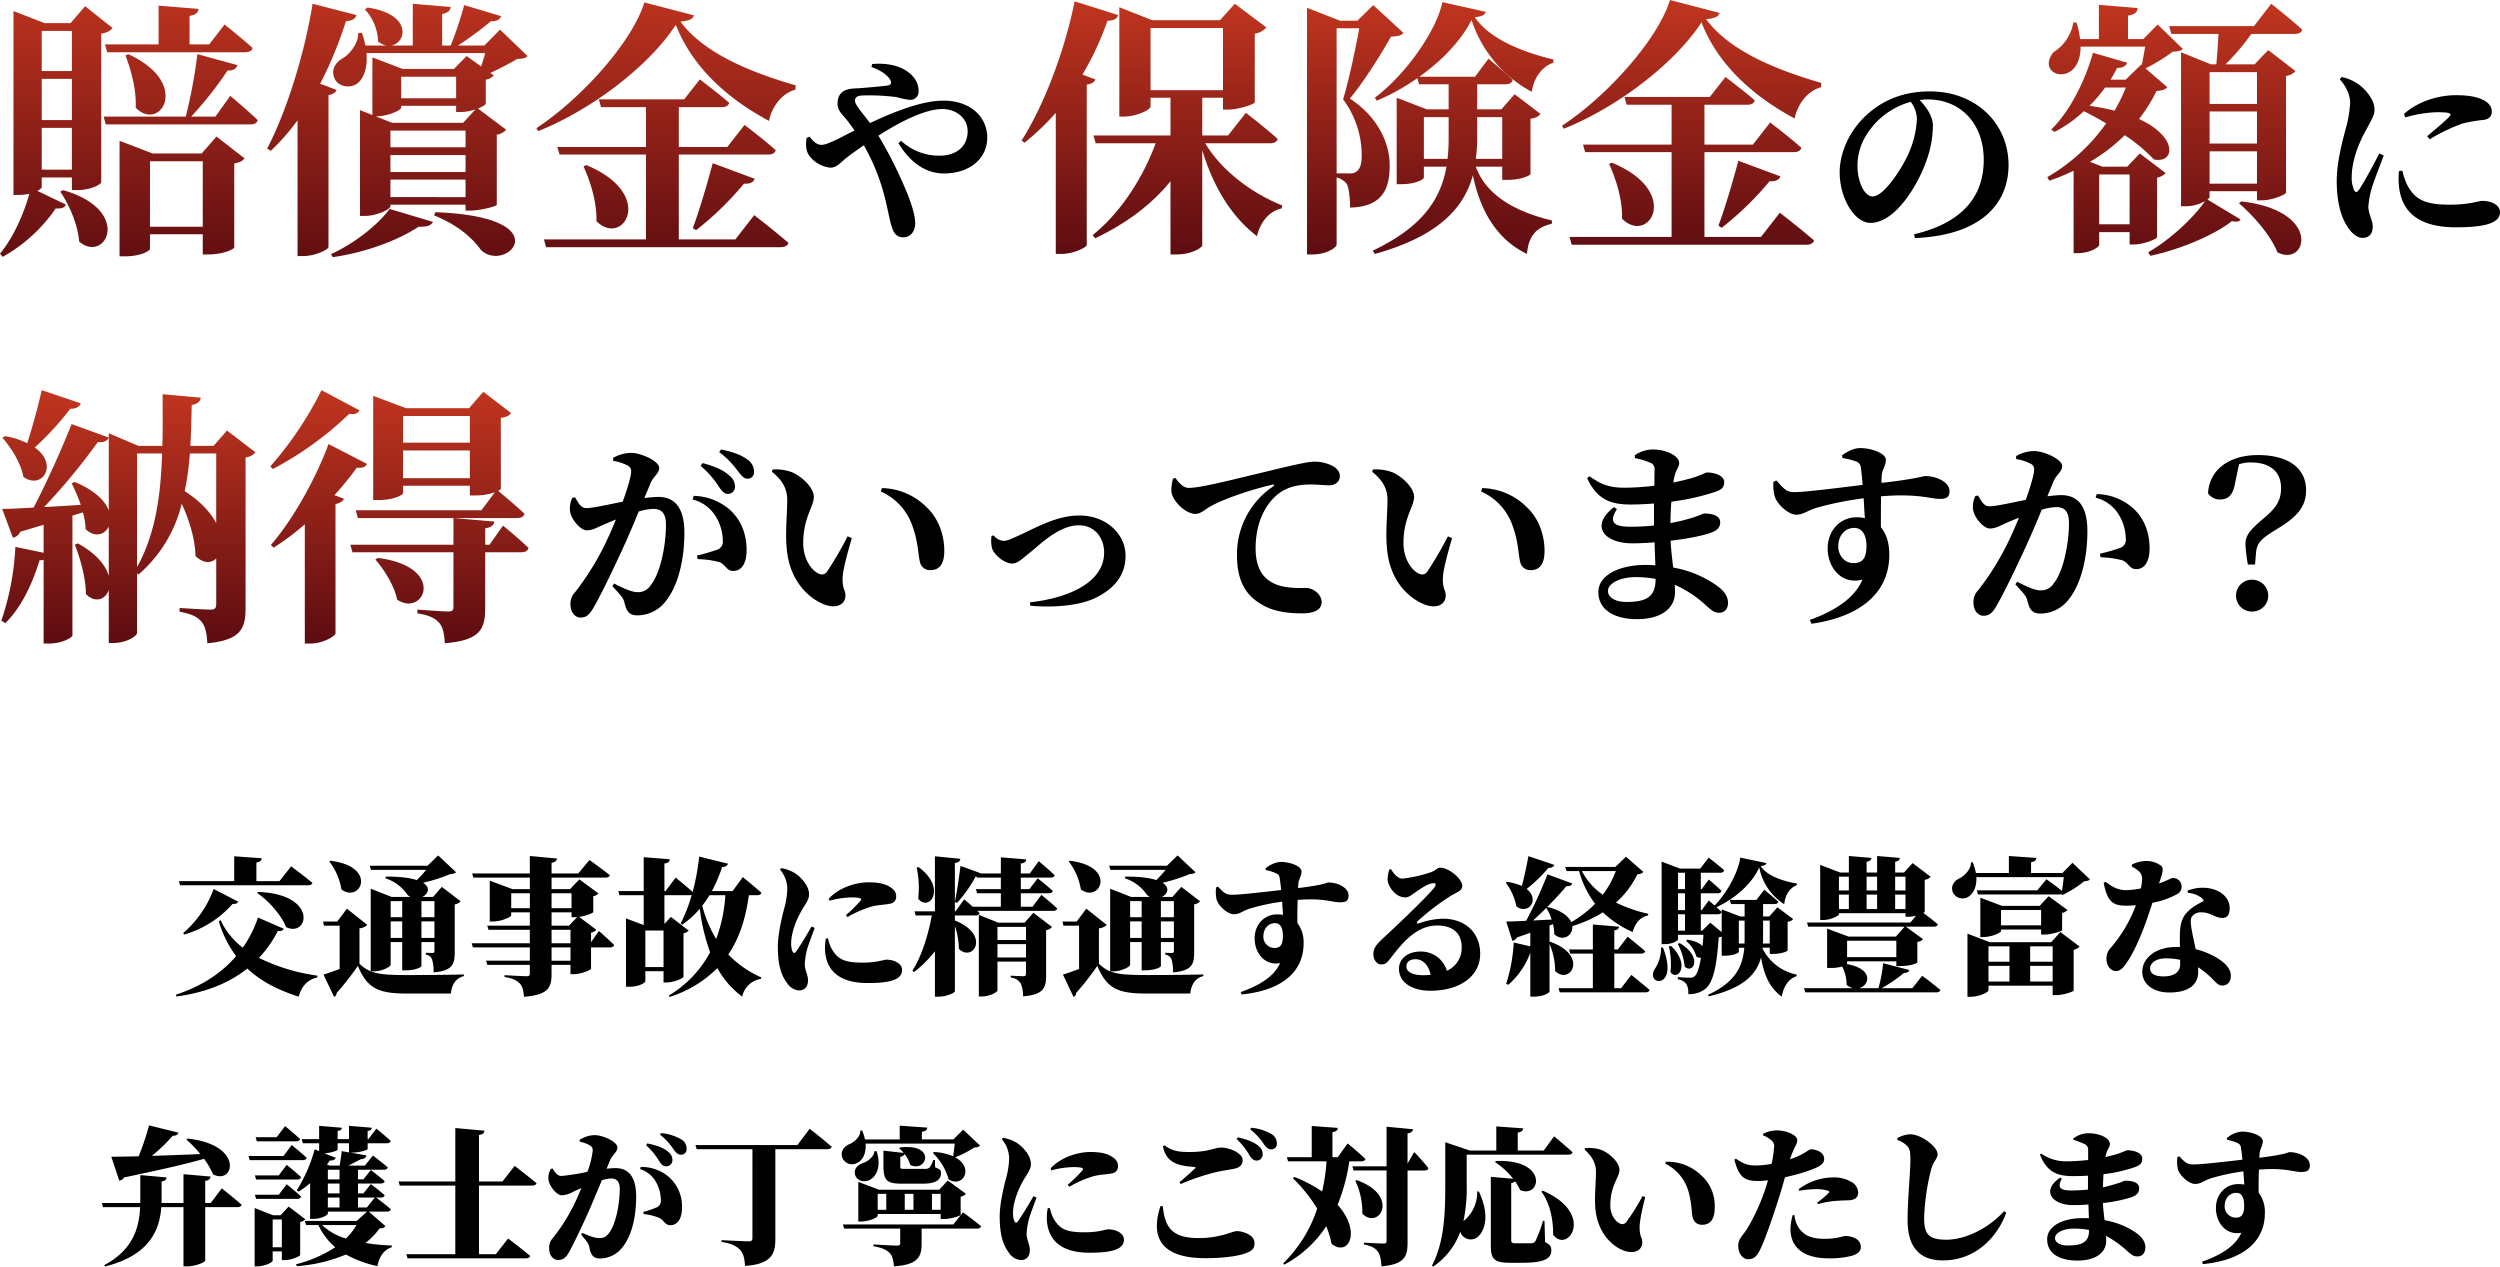 <svg xmlns="http://www.w3.org/2000/svg" xmlns:xlink="http://www.w3.org/1999/xlink" width="862.133" height="436.797" viewBox="0 0 862.133 436.797">
  <defs>
    <linearGradient id="linear-gradient" x1="0.5" x2="0.5" y2="1" gradientUnits="objectBoundingBox">
      <stop offset="0" stop-color="#c1351f"/>
      <stop offset="1" stop-color="#5d0c11"/>
    </linearGradient>
  </defs>
  <g id="グループ_1186" data-name="グループ 1186" transform="translate(-84 -484.376)">
    <g id="グループ_200" data-name="グループ 200" transform="translate(84 482.518)">
      <path id="パス_158" data-name="パス 158" d="M48.921-49.266a30.27,30.27,0,0,1,6.21,7.038c1.1,1.656,2,2.622,3.174,2.622a2.448,2.448,0,0,0,2.484-2.553,4.758,4.758,0,0,0-2-3.8c-2.139-2-5.382-3.243-9.177-4.278Zm-17.25,5.934c.966-2.277,2.967-3.312,2.967-5.244,0-2.415-6.417-5.175-9.591-5.175a12.644,12.644,0,0,0-6.279,1.725v1.035a16.419,16.419,0,0,1,5.106,1.656,2.1,2.1,0,0,1,1.1,2.07c0,1.38-1.1,5.382-2.9,10.35-5.313,1.035-10.212,2.208-12.558,2.208-1.794,0-2.622-1.518-3.864-3.726l-.966.207a8.214,8.214,0,0,0-.759,4.761c.483,2.829,3.657,6.417,5.727,6.417,1.863,0,3.174-.759,5.451-1.794,1.242-.552,2.9-1.242,4.623-1.932-1.1,2.691-2.277,5.451-3.588,8.142A92.572,92.572,0,0,1,5.658-5.727,5.662,5.662,0,0,0,4.071-1.242c0,2.622,1.725,4.278,3.381,4.278,1.863,0,2.967-.69,4.485-3.312,2.484-4.209,6.762-13.11,9.936-20.01C23.6-24.012,25.737-28.98,27.6-33.534a20.009,20.009,0,0,1,4.968-.9c3.243,0,4.416,1.863,4.416,5.589,0,6.9-1.932,16.7-5.244,20.7a5.029,5.029,0,0,1-4.623,2.415c-1.863,0-4.554-1.173-8-2.967l-.621.9c3.312,3.588,3.8,4.209,4.14,5.589.828,3.45,1.863,4.485,4.554,4.485a12.249,12.249,0,0,0,8.97-4c5.106-5.589,7.176-15.525,7.176-24.357,0-9.177-3.588-12.489-9.108-12.489a41.943,41.943,0,0,0-4.692.414Zm14.49,5.658a12.892,12.892,0,0,1,8,5.865A16.152,16.152,0,0,1,56.58-23.6a2.935,2.935,0,0,1-2.139,3.312,65.531,65.531,0,0,1-6.762,1.932l.207,1.242a31.882,31.882,0,0,1,7.521,1.035c2.277.9,2.415,3.105,4.83,3.036,3.036,0,4.554-2.967,4.554-7.107,0-5.382-1.725-10.212-5.589-13.8a19.39,19.39,0,0,0-12.627-4.968Zm9.177-16.353a30.323,30.323,0,0,1,6.279,6.348c1.38,1.725,2.139,2.829,3.45,2.829a2.177,2.177,0,0,0,2.277-2.415,5.016,5.016,0,0,0-2.415-4.278c-1.932-1.449-5.037-2.622-8.97-3.381ZM78.591-21.252C79.35-10.143,85.7-3.933,91.287-1.587c4.347,1.794,7.59.207,7.59-2.967,0-2.139-1.1-2-.966-6.21.069-2.415,1.587-8.28,3.174-13.593l-1.449-.621A124,124,0,0,1,92.46-12.7a2.16,2.16,0,0,1-2.76.621c-2.208-.966-5.382-4.623-5.382-10.626,0-8.694,3.657-12.489,3.657-15.87,0-3.174-4.14-7.107-7.659-8.556a16.752,16.752,0,0,0-6.486-.9l-.345.759c3.657,2.967,5.313,5.8,5.313,9.8C78.8-32.775,78.108-26.7,78.591-21.252Zm43.4-7.245c2.07,5.8,1.863,9.591,2.622,12.558a3.532,3.532,0,0,0,3.519,2.622c3.381,0,4.83-2.346,4.83-6.693,0-5.313-1.932-11.109-6.072-14.973a22.345,22.345,0,0,0-15.456-6.624l-.345,1.173A20.11,20.11,0,0,1,121.992-28.5Zm27.255,3.45a11.379,11.379,0,0,0,.207,4.278c.9,2.484,4.416,5.175,6.9,5.175,1.794,0,3.036-1.242,6-3.657,2.829-2.139,9.867-9.522,16.974-9.522,5.658,0,8.763,4.485,8.763,9.384,0,10.212-12.006,15.663-25.6,17.181l.138,1.173c7.59.69,17.457.138,23.391-3.174,5.244-2.829,9.453-6.969,9.453-14.145,0-7.107-6.348-13.8-15.939-13.8-8.832,0-16.7,5.313-23.391,8a7.221,7.221,0,0,1-2.76.759,5.065,5.065,0,0,1-3.45-1.932Zm62.583-19.8a14.645,14.645,0,0,0-.552,4.278c.207,3.381,4.968,7.866,8.211,7.866,1.932,0,3.381-1.518,4.83-2.346,4.14-2.484,13.662-5.865,21.8-7.728.69-.207.759.207.207.621a28.165,28.165,0,0,0-12.42,23.805c0,8.763,3.1,13.524,7.866,16.491,4.347,2.829,9.384,3.45,14.7,3.45,3.174,0,6.624-.759,6.624-3.933,0-2.622-2.967-4.83-5.313-4.83-2,0-7.59.345-11.523-1.725-2.415-1.311-5.934-3.933-5.934-11.937,0-11.73,5.8-17.388,8.28-19.113,3.657-2.622,7.866-2.9,11.04-2.9,1.932,0,4.209.276,6.072.276,2.208,0,3.657-1.38,3.657-3.105,0-1.863-1.38-3.1-3.243-3.933a13.888,13.888,0,0,0-5.865-1.1c-2.139,0-9.384,1.725-16.7,3.519-12.144,2.9-22.218,5.52-26.358,5.52-1.794,0-3.312-1.725-4.554-3.45Zm73.761,23.6c.759,11.109,7.107,17.319,12.7,19.665,4.347,1.794,7.59.207,7.59-2.967,0-2.139-1.1-2-.966-6.21.069-2.415,1.587-8.28,3.174-13.593l-1.449-.621A123.99,123.99,0,0,1,299.46-12.7a2.16,2.16,0,0,1-2.76.621c-2.208-.966-5.382-4.623-5.382-10.626,0-8.694,3.657-12.489,3.657-15.87,0-3.174-4.14-7.107-7.659-8.556a16.752,16.752,0,0,0-6.486-.9l-.345.759c3.657,2.967,5.313,5.8,5.313,9.8C285.8-32.775,285.108-26.7,285.591-21.252Zm43.4-7.245c2.07,5.8,1.863,9.591,2.622,12.558a3.532,3.532,0,0,0,3.519,2.622c3.381,0,4.83-2.346,4.83-6.693,0-5.313-1.932-11.109-6.072-14.973a22.345,22.345,0,0,0-15.456-6.624l-.345,1.173A20.11,20.11,0,0,1,328.992-28.5Zm49.266,18.285c0,6.279-3.381,7.866-10.143,7.866-3.657,0-6.279-1.518-6.279-3.8,0-2.484,3.933-4.761,9.591-4.761a35.921,35.921,0,0,1,6.831.621Zm-7.107-41.745a26.946,26.946,0,0,1,5.106,1.518,2.339,2.339,0,0,1,1.656,2.484c0,.966-.069,2.967-.069,5.52a85.226,85.226,0,0,1-10.419.69c-5.727,0-8.418-1.518-11.937-3.933l-.828.621c3.312,7.314,8.073,9.108,14.835,9.108,2.829,0,5.589-.138,8.211-.345v7.59a77.45,77.45,0,0,1-8.142.414c-5.658,0-7.59-1.518-4.623-6.072l-1.035-.69c-8.556,6.693-3.105,12.489,6.279,12.489,2.553,0,5.175-.138,7.728-.345.069,2.829.207,5.52.276,7.935-1.1-.069-2.208-.138-3.381-.138-9.246,0-16.284,3.588-16.284,9.384,0,6.072,5.451,9.315,13.386,9.315,8.142,0,13.041-3.657,13.041-9.246,0-.9,0-1.725-.069-2.622A39.327,39.327,0,0,1,396.06-.759c1.656,1.38,2.415,2.139,4.14,2.139s3.036-1.173,3.036-3.45c0-2.346-1.518-4.209-3.795-5.865a37.606,37.606,0,0,0-15.111-6.279c-.345-2.76-.69-5.727-.9-9.246,6.624-.759,12.144-2,14.283-2.9,1.587-.621,2.829-1.587,2.829-3.45,0-2.277-2.691-3.036-5.52-3.036-.483,0-1.518.69-4.485,1.587a68.334,68.334,0,0,1-7.176,1.725c.069-2.553.138-5.106.345-7.383a81.992,81.992,0,0,0,14.9-3.312c2.07-.69,3.312-1.38,3.312-3.381,0-2.622-3.933-3.381-5.865-3.381-.552,0-1.587.69-4.416,1.656-1.587.483-4.14,1.173-7.245,1.794a17.579,17.579,0,0,1,.552-2.76c.483-1.725,1.449-2.553,1.449-3.933,0-2.622-4.692-4.692-9.108-4.692a11.263,11.263,0,0,0-6.21,2Zm75.417,36.225c-3.174,0-5.313-2.691-5.313-5.8,0-3.657,2.277-6.348,5.52-6.348,2.9,0,4.209,2.76,4.209,6.141C450.984-17.733,449.811-15.732,446.568-15.732ZM442.7-51.957a23.028,23.028,0,0,1,4.692,1.173,2.368,2.368,0,0,1,1.656,2.139c.207,1.38.414,3.588.621,5.934-7.8.966-20.838,2.622-23.8,2.484-2.415,0-3.45-1.173-5.934-4l-1.035.414a15.162,15.162,0,0,0,.414,4.968c.759,2.76,4.761,6.417,7.452,6.417,2.415,0,3.864-1.449,7.107-2.415a109.869,109.869,0,0,1,16.146-3.243c.138,2.553.276,5.037.414,6.831a12.919,12.919,0,0,0-2.9-.276c-5.658,0-9.936,4.623-9.936,10.695,0,6.969,5.106,12.7,12.006,10.764-2.691,6.486-9.729,10.9-18.147,13.938l.552,1.311c15.18-2.139,26.841-9.522,26.841-23.805,0-3.657-.828-7.038-2.9-9.453,0-3.45,0-7.314.069-10.7,12.7-1.035,17.112.9,20.148.9,2.07,0,3.45-.345,3.45-2.691,0-3.174-4.623-5.175-8.28-5.175-1.1,0-2.484.9-15.18,2.346a28.267,28.267,0,0,1,.138-2.967c.207-1.656,1.38-3.1,1.38-4.968,0-2.277-4.968-4.071-8.9-4.071-2.277,0-4.554,1.311-6.21,2.484Zm72.8,8c.966-2.277,2.967-3.312,2.967-5.244,0-2.415-6.417-5.175-9.591-5.175a12.644,12.644,0,0,0-6.279,1.725v1.035a16.419,16.419,0,0,1,5.106,1.656,2.1,2.1,0,0,1,1.1,2.07c0,1.38-1.1,5.382-2.9,10.35C500.6-36.5,495.7-35.328,493.35-35.328c-1.794,0-2.622-1.518-3.864-3.726l-.966.207a8.215,8.215,0,0,0-.759,4.761c.483,2.829,3.657,6.417,5.727,6.417,1.863,0,3.174-.759,5.451-1.794,1.242-.552,2.9-1.242,4.623-1.932-1.1,2.691-2.277,5.451-3.588,8.142a92.572,92.572,0,0,1-10.488,16.9A5.662,5.662,0,0,0,487.9-1.863c0,2.622,1.725,4.278,3.381,4.278,1.863,0,2.967-.69,4.485-3.312,2.484-4.209,6.762-13.11,9.936-20.01,1.725-3.726,3.864-8.694,5.727-13.248a20.009,20.009,0,0,1,4.968-.9c3.243,0,4.416,1.863,4.416,5.589,0,6.9-1.932,16.7-5.244,20.7a5.028,5.028,0,0,1-4.623,2.415c-1.863,0-4.554-1.173-8-2.967l-.621.9c3.312,3.588,3.795,4.209,4.14,5.589.828,3.45,1.863,4.485,4.554,4.485a12.249,12.249,0,0,0,8.97-4c5.106-5.589,7.176-15.525,7.176-24.357,0-9.177-3.588-12.489-9.108-12.489a41.944,41.944,0,0,0-4.692.414Zm14.49,5.658a12.892,12.892,0,0,1,8,5.865,16.152,16.152,0,0,1,2.415,8.211,2.935,2.935,0,0,1-2.139,3.312,65.529,65.529,0,0,1-6.762,1.932l.207,1.242a31.881,31.881,0,0,1,7.521,1.035c2.277.9,2.415,3.105,4.83,3.036,3.036,0,4.554-2.967,4.554-7.107,0-5.382-1.725-10.212-5.589-13.8A19.39,19.39,0,0,0,530.4-39.537Zm53.958,28.29a5.449,5.449,0,0,0-5.52,5.52,5.434,5.434,0,0,0,5.52,5.451,5.494,5.494,0,0,0,5.589-5.451A5.508,5.508,0,0,0,583.947-10.005Zm-4.485-39.813a11.819,11.819,0,0,1,4.14-.621c6.21,0,10.35,2.9,10.35,8.832,0,4.554-1.932,7.038-6.141,10.557-4.416,3.8-6.141,5.589-6.141,8.832a57.365,57.365,0,0,0,.828,6.969h2.484l.345-4.209c.414-3.657,2.139-4.9,7.521-8.211,7.038-4.278,9.729-7.8,9.729-13.248,0-7.176-5.589-12.075-16.629-12.075-9.522,0-16.7,4.761-17.181,13.179a4.892,4.892,0,0,0,4.14,2.139c2.829,0,4.485-1.449,5.244-5.934Z" transform="translate(192.677 211.785)"/>
      <path id="パス_5" data-name="パス 5" d="M39.114-71.014l.743,2.693H87.4c1.393,0,2.414-.464,2.6-1.486-3.714-3.343-9.657-8.079-9.657-8.079l-5.293,6.871H68.271v-9.843c2.229-.371,2.971-1.207,3.064-2.414L57.592-84.386v13.371Zm7.057,3.807c1.95,5.014,3.807,11.978,3.529,18.014,8.357,8.636,19.407-8.45-2.6-18.478Zm-18.478-8.45v13.836h-10.4V-75.657Zm-10.4,30.735V-59.129h10.4v14.207Zm0,17.086V-42.229h10.4v14.393Zm0,2.693h10.4v4.364h1.764c5.107,0,8.357-2.136,8.357-2.693V-74.729c2.229-.371,3.25-1.114,3.9-1.95L32.243-84.2l-5.014,5.85H18.314L7.543-82.529v63.421H9.214a21.1,21.1,0,0,0,3.807-.371C11.257-13.072,7.636-4.529,2.9,1.135l.929,1.114A54.408,54.408,0,0,0,22.121-14.465c2.229.186,3.064-.371,3.529-1.3L15.807-20.5c.929-.464,1.486-1.021,1.486-1.3ZM23.7-20.222c3.064,4.55,6.036,11.236,6.5,17.178,9.007,7.8,18.85-10.678-5.571-17.736ZM54.621-8.151V-30.715h18.2V-8.151ZM72.449-33.408H55.55L44.128-37.772V2.064h1.857c5.386,0,8.636-1.857,8.636-2.6V-5.551h18.2V1.414h1.857c5.571,0,9.007-1.95,9.007-2.414V-29.972c2.043-.371,2.971-.929,3.529-1.764l-9.657-7.521Zm4.736-12.721H68.828A124.2,124.2,0,0,0,81.364-62.007c2.043.093,3.064-.743,3.436-1.857L70.964-67.672a178.721,178.721,0,0,1-3.993,21.543H38.65l.743,2.693H89.257c1.3,0,2.321-.464,2.507-1.486-3.436-3.343-9.471-8.357-9.471-8.357Zm36.121-11.328a138.609,138.609,0,0,0,8.914-21.636c2.136,0,3.25-.836,3.621-2.043l-15.136-3.9c-2.971,18.2-9.193,37.514-15.693,49.957l1.3.743a78.27,78.27,0,0,0,9.193-10.493v46.8h1.95c4.179,0,8.543-2.229,8.729-3.064V-53.557c1.671-.279,2.507-.929,2.786-1.764Zm4.364,59.8C129.463.671,140.513-3.693,147.292-8.151c3.157.093,4.364-.557,4.921-1.671l-14.95-4.457c-3.714,5.107-11.7,11.7-20.243,15.6Zm34.914-14.393c8.357,3.343,13.371,7.986,16.064,11.793,8.543,8.636,28.228-11.236-15.6-12.907Zm10.028-31.943H138.1l-5.664-2.229h.279c3.993,0,8.543-2.136,8.543-2.971v-.65H160.2v2.136h1.764a15.854,15.854,0,0,0,4.921-.929ZM137.542-18.365V-24.4h25.907v6.036Zm0-17.178V-41.3h25.907v5.757Zm0,2.693h25.907V-27H137.542ZM160.2-59.872v7.429H141.256v-7.429Zm15.136-16.25-5.386,5.479h-9.1A120.246,120.246,0,0,0,172.177-79c2.043.093,3.157-.65,3.529-1.764l-12.721-3.807a136.031,136.031,0,0,1-4.643,13.928H155.37V-81.507c2.136-.464,2.786-1.207,2.971-2.414l-13.093-1.114v14.393H137.82c5.293-.929,7.336-10.771-8.171-13.093l-.929.65a16.766,16.766,0,0,1,4.55,11.05,6.869,6.869,0,0,0,2.879,1.393h-7.243a28.068,28.068,0,0,0-1.207-4.364h-1.3c.279,3.25-2.6,6.964-4.921,8.543-2.693,1.393-4.457,3.9-3.343,6.871,1.207,3.343,5.664,3.807,7.986,2.043,2.229-1.764,3.621-5.479,3.157-10.493h40.95c-.371,1.486-.929,3.064-1.393,4.643l-5.014-3.621-4.364,4.457H141.72l-10.4-3.993v19.871l-4.271-1.671v36.493h1.486c4.364,0,9.007-2.321,9.007-3.343v-.557h25.907v2.043h1.764c3.343,0,8.914-1.486,9.007-1.95V-39.907a5.518,5.518,0,0,0,3.25-1.671l-9.75-7.336c1.579-.65,2.693-1.3,2.693-1.671V-58.85a4.871,4.871,0,0,0,2.786-1.486l-1.207-.836c3.25-1.486,6.871-3.436,9.286-4.829,1.95-.093,2.879-.279,3.529-1.021ZM256.491-3.786h-19.5v-29.25H267.82c1.393,0,2.321-.464,2.6-1.486-3.993-3.621-10.771-8.729-10.771-8.729l-5.943,7.614H236.991V-49.379h14.857c1.3,0,2.229-.464,2.507-1.486-3.9-3.436-10.121-8.079-10.121-8.079l-5.386,6.871H209.413l.743,2.693h15.507v13.743h-30.55l.743,2.6h29.807v29.25H190.47l.743,2.693h80.878c1.393,0,2.414-.464,2.693-1.486-4.457-3.9-11.793-9.564-11.793-9.564ZM204.12-28.95c2.414,5.293,4.643,12.35,4.457,18.85,9.1,9.286,20.893-9.193-3.529-19.314ZM242.934-6.943a107.03,107.03,0,0,0,16.528-16.064c2.043.186,3.343-.557,3.714-1.671l-14.486-5.386c-2.136,7.986-4.829,16.993-6.871,22.378ZM225.106-85.5c-4.086,13.464-21.543,33.057-37.235,43.364l.65,1.021c18.293-7.336,38.164-22.378,47.45-36.678,5.757,14.95,18.386,25.814,32.128,33.15.836-4.457,4.179-9.471,9.1-10.771l.093-1.486c-14.114-4.086-31.385-10.586-39.743-22.007,3.064-.279,4.271-.836,4.643-2.136Z" transform="translate(-2.9 88.193)" fill="url(#linear-gradient)"/>
      <path id="パス_6" data-name="パス 6" d="M22.386-59.779A100.761,100.761,0,0,0,31.021-78.35c2.136,0,3.343-.743,3.714-1.95L19.693-85.036C16.071-67.022,8.736-48.543,1.4-37.029l1.021.743A86.531,86.531,0,0,0,13.193-46.593V2.064h1.95c4.179,0,8.636-2.229,8.729-3.064V-56.343c1.857-.279,2.6-.836,2.971-1.764ZM45.878-75.843H70.857v21.45H45.878ZM87.107-36.1c1.393,0,2.321-.464,2.6-1.486-4.086-3.714-10.957-9.007-10.957-9.007l-6.129,7.8H63.707v-13h7.15v4.086h1.857c3.436,0,9.007-1.857,9.1-2.507V-73.893a6.441,6.441,0,0,0,3.993-2.136L74.942-84.2l-5.107,5.664h-23.4L35.107-82.993v37.7h1.486c4.55,0,9.286-2.414,9.286-3.436v-3.064H52.75v13H26.193l.743,2.693H47.643C43.371-24.493,35.85-12.422,25.914-4.436l.836,1.114c10.586-5.014,19.5-11.607,26-19.686V2.249h2.043c5.386,0,8.914-2.414,8.914-3.157V-33.686c3.9,12.814,10.121,22.936,18.85,29.621,1.393-5.386,4.457-8.636,8.543-9.564l.186-1.021c-9.843-3.9-20.707-11.607-26.557-21.45Zm22.936,10.4V-75.75h7.8c-1.3,7.429-3.714,18.386-5.571,24.514a32.115,32.115,0,0,1,6.407,19.686c0,2.971-.743,4.643-2.043,5.386a3.343,3.343,0,0,1-2.043.464Zm12.628-58.035-5.479,5.386h-5.943L99.828-82.807V2.249h1.857c5.107,0,8.357-2.507,8.357-3.343V-24.308a6.63,6.63,0,0,1,3.436,2.136c.836,1.393,1.207,5.107,1.207,8.264,10.4-.279,13.743-5.571,13.65-14.671,0-7.614-4.086-16.621-13.743-22.936,4.921-5.85,10.957-15.6,14.207-21.357,2.229-.093,3.529-.279,4.271-1.3Zm44.478,38.628v14.393h-9.1a51.133,51.133,0,0,0,.464-7.521v-6.871ZM140.128-30.715V-45.107h8.543v6.964a65.243,65.243,0,0,1-.371,7.429Zm44.664-34.264c-9.564-2.321-21.636-6.593-27.114-14.578,2.6-.279,3.529-.836,3.807-1.857l-14.95-3.343c-2.229,10.214-12.721,24.978-23.307,32.964l.65,1.021a74.549,74.549,0,0,0,14.021-7.8l.557,2.136H148.67V-47.8h-7.521l-10.4-3.993v29.807h1.671c4.736,0,7.707-1.579,7.707-2.321v-3.714h7.8c-1.95,11.05-8.171,20.8-25.443,28.971l.743,1.114c22.471-6.221,30.828-16.25,33.8-27.114,2.136,10.4,7.15,21.636,18.664,27.114.557-6.407,3.25-9.1,8.543-10.4l.093-1.114c-15.507-3.714-23.4-10.493-26.278-18.571h9.1v4.55h1.671c5.014,0,8.079-1.579,8.079-2.043V-44.55c1.95-.279,2.786-.836,3.436-1.671L171.42-53l-4.55,5.2h-8.357v-8.636h9.843c1.3,0,2.136-.464,2.414-1.486-3.157-3.064-8.357-7.336-8.357-7.336l-4.643,6.221H138.549c7.707-5.479,14.393-12.35,18.014-19.593a43.2,43.2,0,0,0,20.8,24.793c.557-4.271,3.064-8.543,7.429-10.029ZM256.384-3.786h-19.5v-29.25h30.828c1.393,0,2.321-.464,2.6-1.486-3.993-3.621-10.771-8.729-10.771-8.729L253.6-35.636H236.884V-49.379h14.857c1.3,0,2.229-.464,2.507-1.486-3.9-3.436-10.121-8.079-10.121-8.079l-5.386,6.871H209.306l.743,2.693h15.507v13.743h-30.55l.743,2.6h29.807v29.25H190.363l.743,2.693h80.878c1.393,0,2.414-.464,2.693-1.486-4.457-3.9-11.793-9.564-11.793-9.564ZM204.013-28.95c2.414,5.293,4.643,12.35,4.457,18.85,9.1,9.286,20.893-9.193-3.529-19.314ZM242.827-6.943a107.032,107.032,0,0,0,16.529-16.064c2.043.186,3.343-.557,3.714-1.671l-14.486-5.386c-2.136,7.986-4.829,16.993-6.871,22.378ZM225-85.5c-4.086,13.464-21.543,33.057-37.235,43.364l.65,1.021c18.293-7.336,38.164-22.378,47.45-36.678,5.757,14.95,18.386,25.814,32.128,33.15.836-4.457,4.179-9.471,9.1-10.771l.093-1.486C263.07-60.986,245.8-67.486,237.441-78.907c3.064-.279,4.271-.836,4.643-2.136Z" transform="translate(350.897 87.357)" fill="url(#linear-gradient)"/>
      <path id="パス_7" data-name="パス 7" d="M20.521-8.551V-25.729H31.014V-8.551Zm9.193-47.171a57.571,57.571,0,0,1-3.9,7.986,79.506,79.506,0,0,0-8.636-1.671,49.632,49.632,0,0,0,5.386-6.314ZM40.485-24.615a5.8,5.8,0,0,0,2.971-1.579l-8.914-6.779-4.364,4.55H21.636l-4.271-1.671a60.159,60.159,0,0,0,11.978-9.193,57.339,57.339,0,0,1,10.028,8.357c7.15,1.579,8.636-7.614-5.107-13.928A55.735,55.735,0,0,0,40.3-54.514c2.136-.186,2.971-.464,3.714-1.3l-7.521-6.5a61.564,61.564,0,0,0,9.379-5.757c1.857-.093,2.786-.279,3.529-.929l-8.729-8.45L35.75-72.436H30.457v-8.079c2.414-.371,3.25-1.3,3.343-2.6L20.428-84.229v11.793h-6.5A31.2,31.2,0,0,0,12.721-78.1l-1.114-.093A14.976,14.976,0,0,1,4.736-67.886c-6.593,8.45,9.379,12.443,9.379-1.95H36.4c-.371,2.136-.836,4.643-1.207,6.407l-.186-.186-5.386,5.2h-5.2c.836-1.3,1.579-2.693,2.321-4.086,2.043.093,3.157-.836,3.436-1.764L18.386-67.7C15.6-57.764,10.214-47.272,3.993-41.236l1.114.836a44.5,44.5,0,0,0,10.121-7.15c2.507,1.207,5.107,2.693,7.707,4.179A64.156,64.156,0,0,1,2.6-24.8l.743,1.207A68.279,68.279,0,0,0,11.7-27.029V1.385h1.486c4.55,0,7.336-2.229,7.336-2.786V-5.858H31.014v4.271h1.579c3.064,0,7.8-1.857,7.893-2.507Zm34.45-36.4v10.957H58.592V-61.014ZM58.592-36.407v-11.05H74.935v11.05Zm0,13.836V-33.715H74.935v11.143Zm0,2.6H74.935v3.157h1.671c3.529,0,8.264-1.95,8.357-2.693V-59.714a5.049,5.049,0,0,0,3.25-1.671l-9.379-7.243L74.1-63.707H64.071A77.762,77.762,0,0,0,72.985-74.2h14.95c1.393,0,2.414-.464,2.6-1.486C86.542-79.307,79.857-84.6,79.857-84.6l-5.943,7.707H44.664l.743,2.693h16.25c-.186,3.529-.464,7.614-.743,10.493H59.057L48.75-67.886v53.114h1.579a13.886,13.886,0,0,0,6.686-1.764C52.928-10.593,44.85-3.165,37.421,1.107l.743,1.207C48.285.178,60.264-4.836,66.3-9.665c1.486.371,2.507.279,2.971-.557L57.85-17.093c.464-.371.743-.65.743-.929Zm10.121,4.179c4.921,4.179,10.957,11.05,13.278,16.9C92.114,6.4,97.685-13.193,69.55-16.443Z" transform="translate(703.388 87.757)" fill="url(#linear-gradient)"/>
      <path id="パス_8" data-name="パス 8" d="M16.528-85.1c-1.393,6.221-3.343,13.186-5.014,18.293A26.259,26.259,0,0,0,3.9-69.222l-.929.557c3.064,3.436,6.407,8.821,7.243,13.464,6.314,4.643,12.35-4.179,3.9-10.121A100.3,100.3,0,0,0,26.371-78.693c1.95.093,3.25-.743,3.621-1.857ZM76.7-63.279v24.05c-1.857-3.621-5.293-7.429-10.864-11.05a97.413,97.413,0,0,0,1.764-13Zm-27.3,0h8.636C57.571-49.165,55.9-35.793,49.4-24.093Zm31.014-7.893-4.643,5.293H67.785c.279-4.736.371-9.471.464-14.114,2.136-.371,2.879-1.207,3.157-2.507L58.221-83.707c0,6.036.093,11.978-.093,17.828H49.864L39.65-70.243v26.65c-1.207-3.25-4.736-6.964-11.793-9.843l-1.021.464a55.831,55.831,0,0,1,3.157,7.429c-4.457.279-8.729.557-12.628.743A213.911,213.911,0,0,0,35.843-67.179c2.136.186,3.343-.464,3.807-1.579L26.836-73.4c-3.25,8.171-8.357,19.686-13.093,28.785-4.55.279-8.357.464-10.864.464l3.714,9.936A3.4,3.4,0,0,0,9.1-36.257l8.079-2.414v9.657l-9.75-2.043A91.806,91.806,0,0,1,2.6-5.615l1.393.836c5.293-5.2,9.1-13,11.793-21.636a5.62,5.62,0,0,0,1.393-.186V2.278h1.764c5.014,0,8.171-2.229,8.171-2.786V-41.829l3.621-1.114a25.627,25.627,0,0,1,.929,5.757c3.157,3.064,6.686,1.95,7.986-.929v17.086c-1.021-3.529-4.086-7.614-10.678-11.236L27.95-31.8c1.857,4.736,3.807,11.514,3.807,16.993,3.157,3.25,6.779,1.95,7.893-1.393V2.092h1.579c4.364,0,8.171-2.321,8.171-3.529V-21.958l.464.464a47.04,47.04,0,0,0,14.95-24.421c2.6,5.664,4.643,12.257,4.736,18.014,2.693,2.6,5.386,2.6,7.15.836v15.786c0,1.3-.464,1.857-1.95,1.857-1.857,0-10.678-.557-10.678-.557v1.3c4.271.743,6.314,1.857,7.614,3.529,1.3,1.486,1.764,3.993,1.95,7.336,11.7-1.114,13.186-5.2,13.186-12.257V-61.886a5.45,5.45,0,0,0,3.436-1.764ZM113.006-85.1A121.705,121.705,0,0,1,95.364-58.822l.836.929a115.56,115.56,0,0,0,26.371-19.036c2.229.279,3.064-.279,3.529-1.207Zm2.414,18.571c-3.529,9.843-11.328,24.978-19.871,34.821l.929.929a83.568,83.568,0,0,0,10.771-8.079V2.278h1.95c4.364,0,8.543-2.6,8.636-3.436V-45.822c1.671-.371,2.6-1.021,2.879-1.857l-3.25-1.207a105.082,105.082,0,0,0,7.707-9.471c2.321.186,3.064-.371,3.529-1.3Zm16.157,39.835c3.064,3.529,6.5,8.914,7.521,13.836,9.286,6.221,17.271-11.328-6.686-14.393Zm9.564-28.043V-64.3H164.17v9.564Zm23.028-21.45v9.193H141.142v-9.193Zm10.678.65c2.043-.279,2.971-.836,3.529-1.671l-9.564-7.336-4.921,5.664H142.163L130.835-83.15v35.935h1.857c5.293,0,8.45-1.764,8.45-2.414v-2.507H164.17v3.343h1.857a19.6,19.6,0,0,0,6.779-1.114l-4.643,6.221H124.8l.743,2.693h54.971c1.3,0,2.229-.464,2.507-1.486-3.064-2.879-7.614-6.686-9.1-7.893.557-.279.929-.557.929-.743Zm-3.9,43.735h-1.486v-5.664c2.043-.279,2.971-1.021,3.157-2.321l-14.114-1.207V-31.8H122.942l.743,2.6h34.821v18.943c0,1.021-.371,1.486-1.764,1.486-1.764,0-10.678-.65-10.678-.65v1.3c4.457.65,6.221,1.857,7.521,3.25,1.393,1.579,1.764,3.9,1.95,7.057,12.257-1.021,13.928-4.921,13.928-12.257V-29.2h12.443c1.3,0,2.229-.464,2.507-1.486-3.25-3.157-8.821-7.707-8.821-7.707Z" transform="translate(-2.136 221.506)" fill="url(#linear-gradient)"/>
      <path id="パス_159" data-name="パス 159" d="M25.185-54.027c3.588,1.173,6,3.243,6.624,4.692.414.966.069,1.449-.9,1.656-1.587.276-5.8.621-9.867.966-2.553.138-7.245-.138-7.521,4.9-.207,2.622,1.449,3.933,3.105,5.934.828,1.035,1.725,2.277,2.76,3.726-1.656.828-3.243,1.656-4.83,2.484-2.484,1.173-4.968,2.484-6.624,2.484-1.587,0-2.9-1.311-4.071-2.829l-1.035.483c-.414,3.1-.069,4.623.966,6.141A10.5,10.5,0,0,0,11.04-19.32c2.277,0,3.381-1.725,5.865-3.657,1.725-1.311,3.657-2.691,5.658-4.071A70.815,70.815,0,0,1,29.739-9.315C30.843-5.106,31.4-1.449,32.154.9c.759,2.622,1.932,3.8,4,3.8,2.484,0,4.14-2,4.14-4.9,0-2.691-1.38-6.9-2.76-10.281A146.939,146.939,0,0,0,27.6-30.36c7.659-4.9,16.146-9.177,22.08-9.177,4.692,0,8.694,3.105,8.694,7.659,0,5.382-4.071,8.418-9.66,8.418a19.1,19.1,0,0,1-13.248-5.106l-.966.759c4,6.693,9.453,10.488,15.663,10.488,8.97,0,14.973-5.175,14.973-12.351,0-7.107-5.727-12.765-15.111-12.765-6.969,0-16.077,3.381-25.323,7.728-2.346-3.174-5.175-6.279-5.175-7.659,0-1.518,1.173-1.794,2.9-1.863a75.2,75.2,0,0,1,11.316.552,29.074,29.074,0,0,0,4.623.966,2.863,2.863,0,0,0,3.1-3.1,7.616,7.616,0,0,0-2.277-5.313c-2.139-2.277-6.555-4.554-13.731-3.933Z" transform="translate(275.32 79)"/>
      <path id="パス_160" data-name="パス 160" d="M31.947-39.813a33.22,33.22,0,0,1-3.105,12.42C26.634-22.632,20.562-13.11,16.7-13.11c-2.9,0-5.244-5.106-5.244-10.557,0-5.658,2.208-10.35,6.21-14.766a26.689,26.689,0,0,1,12.144-7.314A10.158,10.158,0,0,1,31.947-39.813Zm-.69,41.055C54.441.276,63.549-10.9,63.549-23.943c0-14.352-11.247-25.392-27.117-25.392-8.418,0-15.387,2.553-20.976,7.383C8.487-36.087,5.313-27.876,5.313-21.459,5.313-12.489,10.419-4,15.939-4,24.357-4,32.085-16.56,35.19-25.323A36.4,36.4,0,0,0,37.467-37.6c0-3.243-2.484-6.624-4.554-8.763a18.582,18.582,0,0,1,2.76-.207c11.178,0,19.32,8.142,19.32,20.838,0,11.937-6.555,21.528-24.012,25.668Z" transform="translate(629.103 82.714)"/>
      <path id="パス_161" data-name="パス 161" d="M22.425-26.082c-1.794,3.45-5.313,10.074-7.038,12.558-.69,1.035-1.311.966-1.725-.069A9.937,9.937,0,0,1,12.9-17.94c0-5.865,2.622-12.213,5.244-16.767,1.656-3.174,2.622-4.554,2.622-6.486,0-3.795-3.726-7.59-5.865-8.97A15.646,15.646,0,0,0,9.453-52.44l-.69.759c1.794,2,3.588,4.968,3.588,8.142a41.34,41.34,0,0,1-1.587,9.177c-1.1,4.14-3.036,11.385-3.036,17.733,0,7.728,1.656,13.11,4.209,16.56,1.38,1.863,3.036,3.105,4.692,3.105,2.277,0,3.519-1.449,3.519-3.933,0-2.07-1.518-4.416-1.518-6.9a34.007,34.007,0,0,1,.9-5.313c.621-2.553,3.036-8.556,4.416-12.282Zm6.762,6.072a27.376,27.376,0,0,0,.069,5.8c1.035,8,6.417,13.593,19.458,13.593,8.349,0,15.318-.9,15.318-5.175,0-2.622-3.105-3.933-6.072-3.933-1.449,0-4.278,1.311-11.247,1.311-8.625,0-11.868-1.794-14.559-6.555a21.872,21.872,0,0,1-1.794-5.175ZM31.4-38.5A40.994,40.994,0,0,1,42.573-40.3c5.037,0,4.692.69,4,1.518-1.173,1.311-4.623,4.209-7.659,6.762l.9,1.035A62.229,62.229,0,0,1,51.2-36.432a53.021,53.021,0,0,1,7.383-1.242c1.725-.345,2.622-1.173,2.622-2.9,0-1.242-.552-2.622-2.691-3.8-2.346-1.242-5.175-1.794-9.8-1.794-5.175,0-12.558,1.725-17.8,6.486Z" transform="translate(798.101 80.857)"/>
    </g>
    <path id="パス_162" data-name="パス 162" d="M-354.093-33.558h44.115c.765,0,1.377-.255,1.53-.816-2.754-2.3-7.344-5.712-7.344-5.712l-4.029,5.1h-7.956v-6.426c1.428-.255,1.785-.765,1.836-1.479l-9.486-.663v8.568H-354.5Zm26.571,2.652c3.978,2.7,8.211,7.446,10,11.781,7.65,3.723,11.271-11.373-9.639-12.138Zm-25.143,14.331a35.31,35.31,0,0,0,16.677-10.557c1.173.1,1.683-.255,1.938-.765l-8.466-4.386a36.326,36.326,0,0,1-10.506,15.2Zm25.449-5.865a40.743,40.743,0,0,1-5.253,10.4,25.232,25.232,0,0,1-7.65-9.486l-.612.408a37.68,37.68,0,0,0,5.967,11.985c-4.794,5.61-11.577,10.3-20.808,13.311l.255.612C-344.76,3.366-336.8-.153-330.888-4.845c4.794,4.539,10.812,7.5,17.7,9.69.969-3.57,3.111-5.916,6.375-6.579l.1-.663a65.889,65.889,0,0,1-20.2-6.12,39.278,39.278,0,0,0,6.528-9.282c1.275.153,1.785-.255,2.04-.765Zm24.582-19.329a21.437,21.437,0,0,1,4.182,9.639c6.528,4.9,12.75-7.854-3.825-9.894ZM-277.491-28.1v5.559h-3.978V-28.1Zm11.118,0v5.559h-4.488V-28.1Zm-4.488,12.7v-5.712h4.488V-15.4Zm-10.608,0v-5.712h3.978V-15.4Zm-5.865,11.526c2.907,0,5.865-1.581,5.865-2.3v-7.8h3.978v9.741h1.224c3.417,0,5.406-1.122,5.406-1.428v-8.313h4.488v3.009c0,.459-.1.765-.714.765-.714,0-2.244-.1-2.244-.1v.663A2.553,2.553,0,0,1-267.138-7.8a14.168,14.168,0,0,1,.459,4.284c6.477-.561,7.293-2.754,7.293-6.885V-26.979a3.142,3.142,0,0,0,2.04-1.071L-263.823-33l-3.06,3.468h-3.672c1.989-.969,2.958-3.213.255-4.9a55.378,55.378,0,0,0,9.282-2.958c1.122-.1,1.632-.2,2.091-.663L-265.1-43.86l-3.672,3.57h-19.941l.459,1.428h19.023c-.918,1.122-2.091,2.4-3.213,3.519-2.3-.765-5.712-1.224-10.659-1.224l-.2.612a14.3,14.3,0,0,1,7.6,5.661,4.85,4.85,0,0,0,1.02.765h-6.426l-7.242-2.856V-3.876a11.96,11.96,0,0,1-3.876-2.652V-18.717a4.449,4.449,0,0,0,2.7-1.173l-7.038-5.61-3.315,4.437h-4.9l.306,1.428h5.406V-4.692c-2.091.765-4.08,1.479-5.559,1.938L-301,4.9a1.248,1.248,0,0,0,.867-1.275,94.056,94.056,0,0,0,7.344-9.384c3.315,7.905,7.191,9.537,17.034,9.537h15.045c.306-3.213,1.836-5.355,4.488-6.018v-.561c-6.375.153-13.974.2-19.584.2-6.171,0-9.792-.2-12.5-1.275Zm67.881-3.672h-6.528v-4.59h6.528Zm-6.528-10.659h6.528v4.641h-6.528Zm0-6.018h6.885v1.683h1.887l-2.754,2.907h-6.018ZM-239.9-25.653V-30.8h6.426v5.151ZM-219.1-30.8v5.151h-6.885V-30.8Zm6.732,16.881v-3.315a3.207,3.207,0,0,0,1.836-.969l-5.916-4.437c2.244-.357,4.794-1.326,4.845-1.683v-5.457a3.214,3.214,0,0,0,1.785-.969l-6.579-4.845-3.213,3.366h-6.375V-36.21h18.615c.765,0,1.326-.255,1.479-.816-2.7-2.193-7.038-5.253-7.038-5.253l-3.825,4.641h-9.231V-41.31c1.275-.2,1.785-.714,1.836-1.479l-9.333-.867v6.018h-19.89l.408,1.428h19.482v3.978h-5.967l-7.854-2.907v14.076h1.02c2.958,0,6.375-1.53,6.375-2.142v-1.02h6.426v4.59h-14.688l.459,1.428h14.229v4.641h-20.043l.408,1.428h19.635v4.59h-15.1l.459,1.428h14.637v3.06c0,.612-.306.867-1.122.867-1.275,0-7.6-.357-7.6-.357v.612c3.111.51,4.233,1.275,5.2,2.193,1.02,1.02,1.326,2.5,1.53,4.641,8.262-.663,9.486-3.06,9.486-7.8V-6.12h6.528v3.213h1.224c2.4,0,5.814-1.428,5.865-1.887v-7.344h6.579c.714,0,1.275-.255,1.377-.816-1.887-1.938-5.253-4.845-5.253-4.845Zm46.308-16.218a52.071,52.071,0,0,1-3.162,15.1,41.51,41.51,0,0,1-4.794-11.475c.867-1.122,1.683-2.346,2.5-3.621ZM-193.647-5.355v-12.6h6.273v12.6Zm38.556-24.786c.765,0,1.326-.255,1.479-.816-2.4-2.193-6.426-5.406-6.426-5.406l-3.519,4.794h-7.14a51.59,51.59,0,0,0,3.519-8.262c1.173-.051,1.836-.51,2.04-1.173l-9.945-2.448a79.125,79.125,0,0,1-2.244,12.189c-2.346-2.091-5.865-4.947-5.865-4.947l-3.468,4.641h-.408v-9.486c1.428-.2,1.785-.714,1.836-1.479l-8.976-.714v11.679h-8.772l.408,1.428h8.364v10.3l-6.12-2.3V1.428h1.224c3.417,0,5.457-1.428,5.457-1.887V-3.927h6.273V-.051h1.173c2.4,0,5.661-1.479,5.712-1.938V-16.983a3.033,3.033,0,0,0,1.785-.969l-6.12-4.692-2.244,2.4v-9.894h8.619a1.942,1.942,0,0,0,.816-.153,54.928,54.928,0,0,1-3.825,9.894l.561.408a32.026,32.026,0,0,0,6.018-5.457,70.233,70.233,0,0,0,3.57,14.994,38.665,38.665,0,0,1-14.28,14.943l.306.459A40.654,40.654,0,0,0-168.81-5a30.535,30.535,0,0,0,8.568,9.843,7.83,7.83,0,0,1,6.426-6.12l.153-.51A36.02,36.02,0,0,1-165.036-9.69c4.029-5.916,6.069-12.954,7.089-20.451Zm18.768,10.812c-1.428,2.55-3.927,6.63-5.253,8.517-.561.816-1.02.765-1.377-.051a7.419,7.419,0,0,1-.408-2.652c0-3.876,1.938-8.67,4.182-12.291,1.224-1.989,1.989-3.06,1.989-4.641,0-3.111-3.06-6.171-4.9-7.293a12.749,12.749,0,0,0-4.743-1.734l-.357.51a10.584,10.584,0,0,1,2.5,6.324,27.181,27.181,0,0,1-1.122,7.293c-.816,3.06-2.142,8.925-2.142,12.852,0,6.222,1.071,9.894,3.213,12.7a5.451,5.451,0,0,0,4.029,2.5c2.04,0,3.162-1.275,3.162-3.57,0-1.734-1.122-3.519-1.122-5.508a25.793,25.793,0,0,1,.561-4.08c.357-1.887,1.887-5.61,2.856-8.415Zm4.947,4.131a17.04,17.04,0,0,0-.306,4.131c.408,6.273,4.182,11.22,14.688,11.22,6.477,0,11.883-.714,11.883-4.488,0-2.3-2.805-3.57-5.406-3.57-.969,0-3.162,1.02-8.16,1.02-6.375,0-8.619-1.122-10.761-4.845a15.081,15.081,0,0,1-1.224-3.519Zm1.275-13.056a31.182,31.182,0,0,1,7.5-1.122c3.978,0,3.57.612,3.06,1.275a50.348,50.348,0,0,1-4.947,4.845l.561.663a36.365,36.365,0,0,1,8.466-3.672c2.244-.561,4.386-.561,6.069-.918a2.418,2.418,0,0,0,2.244-2.6c0-1.02-.408-2.193-2.244-3.264-1.785-1.071-3.927-1.53-7.293-1.53-3.927,0-9.894,1.53-13.719,5.661Zm30.039-11.424a34.05,34.05,0,0,1,.51,10.761c3.927,4.743,9.945-3.825.1-10.914ZM-72.216-8.67v-4.59h9.843v4.59Zm9.843-10.557v4.539h-9.843v-4.539Zm-.51-1.428H-71.91l-6.732-2.7V4.794h.969c2.754,0,5.457-1.479,5.457-2.142V-7.242h9.843V-3.06c0,.561-.2.867-.867.867-1.02,0-4.386-.2-4.386-.2v.663A4.471,4.471,0,0,1-64.209.255a10.636,10.636,0,0,1,.816,4.488c7.038-.561,7.956-2.907,7.956-7.14V-18.105a3.289,3.289,0,0,0,2.04-1.071l-6.426-4.9Zm2.754-5.508h-4.029V-30.8h9.639c.714,0,1.224-.255,1.377-.816-1.938-1.785-5.2-4.335-5.2-4.335L-61.2-32.232h-2.958V-36.21h10.3c.714,0,1.224-.255,1.377-.816-2.04-1.938-5.508-4.845-5.508-4.845l-3.06,4.233h-3.111v-3.417c1.428-.2,1.785-.714,1.887-1.428l-8.772-.714v5.559h-6.783l-7.14-2.6c-.51,4.233-1.275,9.282-1.938,12.444l.765.306a46.987,46.987,0,0,0,6.426-9.129h.255l.1.408h8.313v3.978h-8.619l.408,1.428h8.211v4.641h-9.69c-1.53-1.377-2.958-2.55-2.958-2.55l-2.958,4.131H-86.9V-41.259c1.428-.153,1.785-.714,1.887-1.428l-8.772-.867v18.972h-7.038l.408,1.428h5.559c-1.224,6.63-3.417,13.923-6.681,19.023l.51.51a38.684,38.684,0,0,0,7.242-7.191V4.845h1.377c2.652,0,5.508-1.326,5.508-1.887V-19.533a26.008,26.008,0,0,1,1.377,7.9c4.845,4.794,11.118-4.794-1.377-9.792v-1.734h7.14c.714,0,1.275-.255,1.377-.816l-.765-.765h26.163c.714,0,1.224-.255,1.377-.816-2.04-1.938-5.457-4.692-5.457-4.692Zm12.495-15.606a21.437,21.437,0,0,1,4.182,9.639c6.528,4.9,12.75-7.854-3.825-9.894ZM-22.491-28.1v5.559h-3.978V-28.1Zm11.118,0v5.559h-4.488V-28.1Zm-4.488,12.7v-5.712h4.488V-15.4Zm-10.608,0v-5.712h3.978V-15.4ZM-32.334-3.876c2.907,0,5.865-1.581,5.865-2.3v-7.8h3.978v9.741h1.224c3.417,0,5.406-1.122,5.406-1.428v-8.313h4.488v3.009c0,.459-.1.765-.714.765-.714,0-2.244-.1-2.244-.1v.663A2.553,2.553,0,0,1-12.138-7.8a14.167,14.167,0,0,1,.459,4.284C-5.2-4.08-4.386-6.273-4.386-10.4V-26.979a3.142,3.142,0,0,0,2.04-1.071L-8.823-33l-3.06,3.468h-3.672c1.989-.969,2.958-3.213.255-4.9a55.379,55.379,0,0,0,9.282-2.958c1.122-.1,1.632-.2,2.091-.663L-10.1-43.86l-3.672,3.57H-33.711l.459,1.428h19.023c-.918,1.122-2.091,2.4-3.213,3.519-2.3-.765-5.712-1.224-10.659-1.224l-.2.612a14.3,14.3,0,0,1,7.6,5.661,4.85,4.85,0,0,0,1.02.765h-6.426l-7.242-2.856V-3.876A11.96,11.96,0,0,1-37.23-6.528V-18.717a4.449,4.449,0,0,0,2.7-1.173l-7.038-5.61-3.315,4.437h-4.9l.306,1.428h5.406V-4.692c-2.091.765-4.08,1.479-5.559,1.938L-46,4.9a1.248,1.248,0,0,0,.867-1.275,94.056,94.056,0,0,0,7.344-9.384c3.315,7.905,7.191,9.537,17.034,9.537H-5.712C-5.406.561-3.876-1.581-1.224-2.244v-.561c-6.375.153-13.974.2-19.584.2-6.171,0-9.792-.2-12.5-1.275Zm55.641-8.058a3.881,3.881,0,0,1-3.825-3.978c0-2.7,1.734-4.59,4.029-4.59,2.142,0,2.7,2.193,2.7,4.335C26.214-13.515,25.653-11.934,23.307-11.934ZM20.3-38.811a16.413,16.413,0,0,1,3.57,1.122,1.865,1.865,0,0,1,1.224,1.581c.153.918.357,2.448.51,4.182-5.712.663-14.79,1.734-17.136,1.632-1.785-.051-2.5-.51-4.641-2.805l-.663.306a13.152,13.152,0,0,0,.153,3.978c.561,2.346,3.825,5.253,6.018,5.253,1.989,0,3.06-1.224,5.559-1.989A71.576,71.576,0,0,1,25.959-27.9c.1,1.683.2,3.315.306,4.539a14.107,14.107,0,0,0-2.142-.153c-4.182,0-7.65,3.366-7.65,8.262,0,5.1,3.57,9.537,8.772,8.517-2.04,4.692-7.293,7.8-13.566,10l.306.816C23.868,2.958,33.354-2.346,33.354-13.566a10.954,10.954,0,0,0-2.142-6.987c-.051-2.6,0-5.457.1-7.956,8.976-.714,11.832.816,14.433.816,1.836,0,3.111-.2,3.111-2.346,0-2.754-3.774-4.488-6.987-4.488-.663,0-.561.714-10.4,1.938a14.633,14.633,0,0,1,.1-1.785c.153-1.224,1.071-2.448,1.071-3.927,0-1.887-3.927-3.315-7.242-3.315a8.951,8.951,0,0,0-5.151,2.244ZM74.562-2.55C71.2-2.55,68.8-3.57,68.8-5.559c0-1.53,1.173-2.5,3.162-2.5,2.7,0,4.59,2.3,5.2,5.406C76.347-2.6,75.48-2.55,74.562-2.55ZM62.934-39.015a10.882,10.882,0,0,0-.612,3.519c0,1.989,2.55,6.12,6.069,6.12,1.224,0,2.142-.816,3.111-1.479,1.836-1.275,4.284-3.06,6.324-3.417.918-.153,1.581.306.51,1.632-2.958,3.672-14.433,14.484-17.85,17.6-1.989,1.836-2.958,3.213-3.06,4.845-.153,2.244,1.173,3.876,2.55,3.927,1.479.051,2.091-.459,3.57-2.4,4.335-5.661,9.078-11.016,15.861-11.016,5.661,0,8.466,2.907,8.466,7.446a8.583,8.583,0,0,1-5.1,8.16,9.283,9.283,0,0,0-9.18-6.63c-4.029,0-7.344,2.244-7.344,5.967,0,4.794,4.692,7.548,10.761,7.548,10.965,0,17.238-5.559,17.238-12.648,0-7.956-5.763-12.189-12.8-12.189A26.007,26.007,0,0,0,73.032-20.4c-.561.153-.918-.2-.255-.867A83.609,83.609,0,0,1,84.3-30.039c1.632-.969,3.774-1.581,3.774-3.264,0-2.55-4.692-6.324-7.548-6.324-1.275,0-1.173.867-3.621,1.683a45.34,45.34,0,0,1-9.537,2.091c-1.326,0-2.856-1.479-3.825-3.213Zm47.94-4.59c-.612,3.468-1.479,7.395-2.244,10.3a18.486,18.486,0,0,0-5.151-1.428l-.408.255a20.111,20.111,0,0,1,3.672,8.211c4.182,3.06,8.211-2.448,3.519-6.018a50.088,50.088,0,0,0,7.5-7.242c1.122,0,1.836-.408,2.04-1.071Zm6.171,17.85a17.241,17.241,0,0,1,1.836,4.029q-3.366.153-6.426.306C114.036-22.8,115.566-24.276,117.045-25.755Zm23.97-12.7a31.2,31.2,0,0,1-4.488,8.16,22.605,22.605,0,0,1-7.191-8.16Zm-22.848,24.48v-5.712l1.173-.459a13.8,13.8,0,0,1,.459,3.468c3.111,2.754,6.528.357,6.222-2.805a43.593,43.593,0,0,0,10.557-4.743,35.885,35.885,0,0,0,10.251,6.783c.867-3.111,2.652-5.151,5.3-5.712l.1-.561a50.847,50.847,0,0,1-11.169-3.876,31.059,31.059,0,0,0,7.395-9.741c1.173-.153,1.683-.306,2.04-.867l-5.967-5.2-3.672,3.519H123.573l.459,1.428h4.335a32.768,32.768,0,0,0,5.508,11.271,37.791,37.791,0,0,1-8.211,6.324c-.918-1.938-3.315-4.029-8.16-5.2l-.357.2c2.652-2.652,5.1-5.3,6.834-7.395,1.173.1,1.836-.306,2.04-.918l-8.568-3.162a149.124,149.124,0,0,1-7.344,16.014c-2.958.153-5.406.255-6.885.255l2.142,6.681a2.171,2.171,0,0,0,1.53-1.173c1.683-.561,3.213-1.122,4.641-1.632v4.692l-5.712-1.326a56.638,56.638,0,0,1-2.6,14.229l.714.357a26.877,26.877,0,0,0,7.6-11.067V4.845h1.224c3.366,0,5.406-1.377,5.406-1.785V-13.26a23.247,23.247,0,0,1,1.938,9.282c5.151,5,11.73-5.3-1.683-10.1ZM142.851,1.938h-2.346V-10h9.231c.714,0,1.275-.255,1.428-.816-2.295-2.04-6.069-5-6.069-5l-3.366,4.386h-1.224V-18c1.224-.2,1.53-.663,1.632-1.275l-9.027-.765v8.619H124.9L125.307-10h7.8V1.938H121.278l.408,1.428h29.529c.765,0,1.326-.255,1.479-.816-2.4-2.091-6.324-5.2-6.324-5.2Zm13.77-14.025a13.027,13.027,0,0,1-1.989,7.14c-4.029,5.967,8.466,7.854,2.652-7.14Zm2.7-.408a27.017,27.017,0,0,1,.561,8.925c2.7,3.315,6.885-2.805.153-9.078Zm3.06-.867a21.384,21.384,0,0,1,2.4,7.854c2.907,2.754,6.375-3.315-1.734-8.109Zm2.5-4.539h-2.4v-5.661h2.4Zm0-19.992v5.661h-2.4v-5.661Zm0,12.9h-2.4V-30.8h2.4Zm20.553,3.621v6.12c0,.612,0,1.224-.051,1.785h-1.938v-7.905Zm8.67,0v7.905H191.76c.051-.612.051-1.224.051-1.836v-6.069Zm9.333-12.8c-4.233-.714-10.149-2.4-12.444-6.018,1.377-.153,1.836-.459,1.989-1.02L183.957-43.1c-.663,4.845-4.488,12.087-8.874,16.524-1.071-.969-1.989-1.734-1.989-1.734l-2.448,3.315h-.306V-30.8h5.814c.714,0,1.224-.255,1.326-.816-1.632-1.632-4.386-3.927-4.386-3.927l-2.448,3.315h-.306v-5.661h6.681c.714,0,1.224-.255,1.377-.816-1.989-1.836-5.355-4.386-5.355-4.386l-2.907,3.774h-6.987l-6.324-2.4V-13.26h1.02c2.907,0,4.641-1.275,4.641-1.683v-1.53h8.772c-.1,1.428-.2,2.7-.357,3.876-.867-.918-2.5-1.785-5.151-2.193l-.51.408a10.991,10.991,0,0,1,3.57,5.406,2.455,2.455,0,0,0,1.581.408c-.612,3.672-1.377,5.763-2.244,6.426a2.31,2.31,0,0,1-1.632.459c-.918,0-2.856-.1-4.08-.2l-.051.714A4.821,4.821,0,0,1,165.342.459a6.189,6.189,0,0,1,.663,3.519A8.926,8.926,0,0,0,171.717,2.3c2.6-1.938,4.029-6.681,4.794-17.9a4.96,4.96,0,0,0,1.02-.255v6.579H178.6c3.009,0,4.845-.969,4.845-1.326v-1.428h1.887C184.773-5.457,182.172-.1,172.788,4.233l.306.51c12.24-2.907,16.575-7.854,18-13.413,1.122,6.375,3.06,10.506,7.14,13.515.714-3.825,2.55-6.222,5.1-7.038l.1-.561a16.956,16.956,0,0,1-11.781-8.925v-.357h2.448v2.142h1.122c3.162,0,5.049-.969,5.049-1.173v-9.894c1.122-.2,1.581-.51,1.887-.969l-5.406-4.029-2.8,3.162h-2.142v-4.284h3.927c.714,0,1.224-.255,1.326-.816-1.836-1.683-4.845-4.131-4.845-4.131l-2.7,3.519h-9.18l.408,1.428h4.692V-22.8h-1.479l-6.426-2.448v7.854L173.6-20.655,170.8-17.9h-.459v-5.661h5.814c.714,0,1.224-.255,1.326-.816-.51-.51-1.122-1.071-1.734-1.632,6.273-2.907,12.189-7.956,14.739-13.719a19.366,19.366,0,0,0,8.619,12.7c.255-2.856,1.683-5.559,4.335-6.579Zm34.323,19.737v5.661H220.779v-5.661Zm-.408-10.914v-5h3.57v5Zm-19.38-5h3.417v5h-3.417Zm3.417-6.171v4.743h-3.417v-4.743Zm9.741,6.171v5h-3.621v-5Zm0-6.171v4.743h-3.621v-4.743Zm9.792,0v4.743h-3.57v-4.743ZM243.27,1.938H232.713a51.035,51.035,0,0,0,7.65-5.253c1.122,0,1.683-.408,1.887-1.02l-9.027-2.346a50.332,50.332,0,0,1-1.632,8.619H224.91c3.672-.969,5.1-6.681-4.182-8.313.051,0,.051-.051.051-.1v-.867h16.983v1.632h1.326c3.774,0,5.916-1.02,5.916-1.224v-7.089c1.173-.2,1.632-.51,1.938-.969l-5.865-4.284h9.588c.714,0,1.275-.255,1.428-.816-1.53-1.326-3.723-2.958-5.049-3.927.306-.153.51-.306.51-.408V-35.445a3.289,3.289,0,0,0,2.04-1.071l-6.222-4.692-2.958,3.264h-3.06v-3.723c1.173-.2,1.53-.663,1.632-1.326l-7.854-.663v5.712h-3.621v-3.723c1.224-.2,1.581-.663,1.683-1.326l-7.8-.663v5.712h-2.958L211.5-40.6v19.023h.918c2.652,0,5.559-1.428,5.559-2.04v-.306h22.95V-22.7h1.122a10.938,10.938,0,0,0,2.5-.357l-1.938,2.346H206.958l.408,1.428h33.252l-3.009,3.417h-16.32l-7.4-2.754V-5.049h1.275a13.084,13.084,0,0,0,3.927-.51,14.287,14.287,0,0,1,1.53,6.324,5.779,5.779,0,0,0,2.193,1.173H205.938l.408,1.428h45.186c.714,0,1.275-.255,1.428-.816-2.4-2.04-6.273-4.9-6.273-4.9Zm40.647-2.3V-5.763h7.752V-.357ZM269.535-5.763h7.242V-.357h-7.242Zm7.242-6.732v5.3h-7.242v-5.3Zm14.892,0v5.3h-7.752v-5.3Zm-.51-1.428H269.994l-7.7-2.958V4.9h1.02c3.009,0,6.222-1.581,6.222-2.244V1.071h22.134V4.335h1.224c2.346,0,5.967-1.224,6.018-1.581V-11.322a3.563,3.563,0,0,0,2.04-1.122l-6.63-5ZM273.87-19.737v-5.3h13.821v5.3Zm15.1,3.162c2.244,0,5.916-1.122,5.967-1.479v-5.967a3.213,3.213,0,0,0,1.836-1.02l-6.477-4.743-3.111,3.315H274.176l-7.446-2.8v13.566h.969c2.907,0,6.171-1.479,6.171-2.091v-.51h13.821v1.734ZM298.5-41.31l-3.468,3.519H284.223v-3.723c1.428-.255,1.785-.765,1.836-1.479l-9.486-.663v5.865H265.2a20.591,20.591,0,0,0-1.071-3.672h-.612c0,2.4-2.193,4.59-3.876,5.457-1.836.816-3.111,2.5-2.5,4.59a3.716,3.716,0,0,0,5.355,1.887c1.785-1.071,3.06-3.468,2.856-6.834h30.141c-.153,1.479-.357,3.264-.612,4.743-2.193-1.785-5.355-4.029-5.355-4.029l-3.162,3.825H265.506l.408,1.428h28.05a3.01,3.01,0,0,0,.714-.1l.357.306a36.8,36.8,0,0,0,7.5-4.743c1.071-.1,1.581-.2,1.989-.663Zm20.5,1.326a9.31,9.31,0,0,1,2.142,1.377,3.342,3.342,0,0,1,1.377,2.6,18.2,18.2,0,0,1-.408,3.519,29.622,29.622,0,0,1-5.049.612c-3.162,0-5-1.326-7.14-2.856l-.663.306c1.275,6.681,3.315,7.9,7.8,7.9,1.02,0,2.142-.051,3.315-.153a47.992,47.992,0,0,1-8.721,14.739,5.25,5.25,0,0,0-1.428,3.774c0,2.142,1.224,4.182,3.366,4.182,1.683,0,2.856-1.632,4.437-4.131,3.672-6.018,6.426-14.331,8.058-19.431a26.749,26.749,0,0,0,8.568-3.009,2.782,2.782,0,0,0,1.479-2.6,2.936,2.936,0,0,0-3.009-2.907c-.612,0-1.734.816-4.794,1.887,1.224-3.468,1.785-5.3.714-6.12a8.412,8.412,0,0,0-5.3-1.632,11.566,11.566,0,0,0-4.743,1.224ZM335.631-6.273c0,2.907-2.5,4.131-5.661,4.131-3.468,0-4.692-1.173-4.692-2.8,0-1.53,1.632-3.417,5.559-3.417a23.036,23.036,0,0,1,4.794.51Zm2.652-24.684a8.916,8.916,0,0,1,4.794,1.785,3.369,3.369,0,0,1,.714,1.02c-1.53.867-4.233,1.938-6.375,4.641-1.428,1.836-1.887,4.284-1.887,7.65,0,1.071,0,2.346.051,3.57h-1.173c-7.8,0-11.832,4.284-11.832,8.517,0,4.182,3.57,7.191,9.384,7.191,6.171,0,9.894-2.4,9.894-7.089,0-.51,0-1.071-.051-1.632a28.818,28.818,0,0,1,3.366,2.55c2.448,2.091,3.213,3.774,5.049,3.774,1.377,0,2.907-.918,2.907-3.417,0-2.805-2.856-5.253-6.477-7.038a26.512,26.512,0,0,0-5.661-2.091c-.51-2.5-1.02-4.743-1.275-6.171-.357-2.04-.663-3.876-.1-4.947a3.8,3.8,0,0,1,3.366-1.581c3.162,0,4.743,1.938,7.191,1.938,1.938,0,2.55-1.428,2.55-3.366,0-3.264-2.448-5.712-6.12-6.681a13.925,13.925,0,0,0-8.364.612ZM-375.054,68.316a2.515,2.515,0,0,0,1.683-1.122c12.342-2.6,21.165-4.59,27.54-6.426a27.868,27.868,0,0,1,3.111,5.355c7.191,3.825,10.965-10.149-8.772-12.342l-.408.357a41.031,41.031,0,0,1,4.794,5c-5.967.255-11.679.459-16.728.612a55.693,55.693,0,0,0,7.191-6.936c1.224.051,1.785-.408,1.989-1.071l-10.149-2.5a87.1,87.1,0,0,1-3.57,10.659c-4.029.1-7.293.153-9.435.153Zm31.518,7.7h-1.887v-7.65c1.428-.2,1.734-.765,1.836-1.479l-9.333-.816v9.945h-7.548V68.571c1.224-.153,1.632-.663,1.734-1.377l-9.078-.816v9.639h-13.26l.408,1.428h12.8c-.357,7.242-2.5,14.739-12.393,19.992l.306.459c15.147-3.825,18.768-12.291,19.38-20.451h7.65v20.4h1.326c2.907,0,6.171-1.428,6.171-1.989V77.445h11.067c.765,0,1.326-.255,1.479-.816-2.55-2.295-6.834-5.661-6.834-5.661Zm29.427-21.267c.714,0,1.275-.255,1.377-.816-1.938-1.836-5.151-4.437-5.151-4.437l-2.907,3.825h-7.242l.408,1.428Zm-4.335,5.049H-330.48l.408,1.428h18.258c.714,0,1.224-.255,1.377-.816-1.938-1.785-5.151-4.386-5.151-4.386Zm-1.632,6.681h-8.211l.408,1.428h14.127c.714,0,1.224-.255,1.377-.816-1.836-1.734-4.947-4.233-4.947-4.233Zm-7.8,8.109h14.127c.714,0,1.224-.255,1.377-.816-1.836-1.734-4.947-4.233-4.947-4.233l-2.754,3.621h-8.211Zm5.712,16.677V81.678h3.162v9.588Zm9.486-8.721a3.031,3.031,0,0,0,1.785-.918l-5.763-4.386-2.8,3.009h-2.5l-6.426-2.5V97.845h.918c2.6,0,5.3-1.377,5.3-1.938V92.694h3.162V95.7h1.122c2.091,0,5.151-1.326,5.2-1.734Zm19.431,1.071a21.015,21.015,0,0,1-3.672,4.641,20.48,20.48,0,0,1-8.211-4.641Zm.51-6.069V74.13h5.814l-2.754,3.417Zm-10.4-3.417h4.029v3.417h-4.029Zm3.366-18.717h3.927v3.162l-2.5-.459c-.153,1.428-.459,3.519-.714,5h-3.417l-.969-.357a14.022,14.022,0,0,0,.969-1.428c1.173.1,1.836-.306,2.091-.918l-3.927-1.53c2.244-.153,4.539-.918,4.539-1.275Zm.663,12.444h-4.029V64.542h4.029Zm0,4.845h-4.029V69.285h4.029Zm10.1,6.273h6.222c.714,0,1.275-.255,1.377-.816-1.683-1.479-4.233-3.417-5.1-4.029h1.632c.714,0,1.224-.255,1.326-.816-1.785-1.581-4.743-3.825-4.743-3.825l-2.6,3.213h-1.836V69.285h7.854c.714,0,1.224-.255,1.326-.816-1.785-1.581-4.743-3.825-4.743-3.825l-2.6,3.213h-1.836V64.542h8.874c.714,0,1.275-.255,1.377-.816-1.938-1.683-5.1-4.08-5.1-4.08l-2.8,3.468h-5.661c1.428-.714,3.111-1.581,4.233-2.193,1.122-.051,1.785-.459,1.989-1.326l-5.559-.969h.663c2.4,0,5.3-.867,5.3-1.224V55.413h6.579c.714,0,1.224-.255,1.377-.816-1.836-1.734-4.947-4.233-4.947-4.233l-2.754,3.621h-.255V51.18c1.071-.153,1.377-.561,1.428-1.122l-7.854-.663v4.59h-3.927V51.18c1.071-.153,1.377-.561,1.479-1.122l-7.854-.663v4.59h-6.018l.408,1.428h5.61v2.7l-1.53-.612a53.646,53.646,0,0,1-6.171,14.127l.612.459a30.457,30.457,0,0,0,3.978-2.907V81.474h1.122c3.111,0,5-1.428,5-1.836v-.663h13.515l-3.57,3.213h-17.9l.459,1.428h4.233a22.079,22.079,0,0,0,5.814,7.65,44.224,44.224,0,0,1-13.515,5.865l.255.663a53.6,53.6,0,0,0,16.932-4.029,40.743,40.743,0,0,0,10.863,4.029c.663-3.366,2.244-5.661,4.947-6.528v-.612a67.524,67.524,0,0,1-9.078-.867,22.5,22.5,0,0,0,4.845-5c1.173-.1,1.683-.255,2.04-.816Zm46.1-10.4h-8.109V52.557c1.428-.2,1.785-.714,1.887-1.479l-10.047-.918V68.571h-19.584l.408,1.428h19.176V93.663h-16.881l.408,1.428h40.749c.765,0,1.377-.255,1.53-.816-2.856-2.448-7.6-6.018-7.6-6.018l-4.233,5.406h-5.814V70h18.309c.765,0,1.377-.255,1.53-.816-2.8-2.4-7.548-5.967-7.548-5.967Zm49.521-12.5a24.208,24.208,0,0,1,4.59,5.61c.714,1.173,1.428,1.683,2.3,1.683a2.134,2.134,0,0,0,2.193-2.142,3.457,3.457,0,0,0-1.326-2.754c-1.734-1.581-4.386-2.4-7.344-3.009Zm-12.393,5.151c.816-1.938,2.5-2.805,2.5-4.386,0-2.04-5.2-4.233-7.7-4.233a9.442,9.442,0,0,0-5.3,1.632v.612a11.583,11.583,0,0,1,3.723,1.428,1.878,1.878,0,0,1,.765,1.632,29.519,29.519,0,0,1-1.836,7.344,73.3,73.3,0,0,1-8.925,1.428c-1.224,0-1.989-.816-3.111-2.6l-.561.153a5.947,5.947,0,0,0-.816,3.825c.357,2.346,2.958,5.3,4.539,5.3a9.017,9.017,0,0,0,3.978-1.224c.816-.408,1.785-.816,2.805-1.275-.612,1.53-1.275,3.111-2.04,4.692A62.131,62.131,0,0,1-225.471,88a4.852,4.852,0,0,0-1.326,3.825c0,2.346,1.479,3.825,3.009,3.825,1.683,0,2.652-.561,3.927-2.856,1.683-3.06,5.2-10.455,7.293-15.3,1.02-2.4,2.55-6.018,3.927-9.333a12.993,12.993,0,0,1,3.162-.612c2.142,0,3.009,1.326,3.009,3.57,0,4.743-1.224,12.495-4.029,15.657A3.6,3.6,0,0,1-209.61,88.1c-1.428,0-3.264-.663-5.763-1.785l-.408.612c2.3,2.754,2.6,3.162,2.805,4.284.612,3.06,1.581,3.927,3.723,3.927a9.889,9.889,0,0,0,6.885-2.907c4.131-4.284,5.559-11.73,5.559-18.411,0-7.191-2.907-9.843-7.14-9.843-.867,0-1.938.1-3.06.2Zm10.353,3.111a9.535,9.535,0,0,1,5.508,4.539,12.991,12.991,0,0,1,1.632,6.222,2.45,2.45,0,0,1-1.785,2.55,28.7,28.7,0,0,1-4.284,1.428l.153.765a19.735,19.735,0,0,1,5.3,1.275c1.785.816,1.989,2.6,3.927,2.55,2.6-.051,3.978-2.5,3.978-6.069a13.543,13.543,0,0,0-4.641-10.659,14.652,14.652,0,0,0-9.639-3.366Zm6.834-11.883a21.044,21.044,0,0,1,4.641,5c.918,1.275,1.53,1.887,2.6,1.887a1.849,1.849,0,0,0,1.938-2.04,3.649,3.649,0,0,0-1.734-3.162,16.789,16.789,0,0,0-7.089-2.244Zm47.379,3.57h-35.139l.408,1.428h19.227V88.206c0,.612-.306,1.02-1.173,1.02-1.632,0-9.486-.408-9.486-.408v.612c3.723.612,5.1,1.479,6.273,2.6,1.224,1.173,1.683,3.06,1.836,5.661,9.027-.561,10.455-4.131,10.455-9.18V57.453h17.9c.765,0,1.377-.255,1.53-.816-2.805-2.5-7.6-6.222-7.6-6.222Zm54.264-.51c-.153,1.428-.357,3.111-.561,4.386A18.749,18.749,0,0,0-94.1,58.422l-.408.306a20.589,20.589,0,0,1,5.457,9.129c4.947,3.111,8.925-4.029,2.244-7.6a35.109,35.109,0,0,0,6.63-3.417,2.7,2.7,0,0,0,1.989-.612l-5.865-5.508-3.366,3.366H-98.277V51.435c1.428-.2,1.785-.714,1.836-1.428l-9.486-.663v4.743h-11.985a16.188,16.188,0,0,0-.969-3.06h-.612c.051,2.091-1.989,3.927-3.672,4.641-1.836.765-3.162,2.3-2.652,4.437a3.6,3.6,0,0,0,5.1,2.142c1.938-.867,3.315-3.264,3.009-6.732Zm-7.854,22.848V72.855H-91.8v5.508Zm-18.717-5.508h2.958v5.508h-2.958Zm12.342,0v5.508h-3.009V72.855Zm10.608,8.67c2.142,0,5.61-1.071,5.661-1.428V73.824a3.207,3.207,0,0,0,1.836-.969l-6.273-4.59-2.958,3.162h-20.757l-7.14-2.7V82.392h.918c2.7,0,5.763-1.377,5.763-1.938v-.663H-91.8v1.734Zm-24.072-23.409c-.153,1.989-2.346,3.621-4.182,4.182-1.683.663-2.958,1.989-2.5,3.927.51,2.04,2.856,2.7,4.692,1.989,2.6-1.071,4.539-4.794,2.7-10.1Zm3.111,4.947c0,5.049,1.02,6.273,6.171,6.273h7.5c4.539,0,6.171-1.428,6.171-3.672,0-.969-.2-1.173-2.04-1.989l-.051-2.5h-.561a8.583,8.583,0,0,1-1.377,2.7,2.75,2.75,0,0,1-1.785.357H-104.5c-1.224,0-1.224-.051-1.224-1.02V60.054a1.7,1.7,0,0,0,1.479-.918,10.435,10.435,0,0,1,1.938,3.723c5.559,2.907,9.333-7.446-3.468-6.018l-.357.306a11.552,11.552,0,0,1,1.581,1.581l-6.987-.765Zm24.072,20.349h-38.046l.408,1.428h19.329v5.1c0,.459-.255.765-1.071.765-1.326,0-8.16-.408-8.16-.408v.612c3.264.561,4.539,1.326,5.508,2.244,1.071,1.02,1.377,2.55,1.581,4.692,8.262-.51,9.537-3.315,9.537-7.8v-5.2h19.023c.765,0,1.326-.255,1.479-.816C-80.223,82.035-84.1,79.23-84.1,79.23Zm27.642-9.741c-1.428,2.55-3.927,6.63-5.253,8.517-.561.816-1.02.765-1.377-.051a7.419,7.419,0,0,1-.408-2.652c0-3.876,1.938-8.67,4.182-12.291,1.224-1.989,1.989-3.06,1.989-4.641,0-3.111-3.06-6.171-4.9-7.293a12.749,12.749,0,0,0-4.743-1.734l-.357.51a10.584,10.584,0,0,1,2.5,6.324,27.181,27.181,0,0,1-1.122,7.293c-.816,3.06-2.142,8.925-2.142,12.852,0,6.222,1.071,9.894,3.213,12.7a5.451,5.451,0,0,0,4.029,2.5c2.04,0,3.162-1.275,3.162-3.57,0-1.734-1.122-3.519-1.122-5.508a25.793,25.793,0,0,1,.561-4.08c.357-1.887,1.887-5.61,2.856-8.415Zm4.947,4.131a17.039,17.039,0,0,0-.306,4.131c.408,6.273,4.182,11.22,14.688,11.22,6.477,0,11.883-.714,11.883-4.488,0-2.295-2.805-3.57-5.406-3.57-.969,0-3.162,1.02-8.16,1.02-6.375,0-8.619-1.122-10.761-4.845a15.08,15.08,0,0,1-1.224-3.519ZM-53.6,64.746a31.182,31.182,0,0,1,7.5-1.122c3.978,0,3.57.612,3.06,1.275a50.349,50.349,0,0,1-4.947,4.845l.561.663a36.365,36.365,0,0,1,8.466-3.672c2.244-.561,4.386-.561,6.069-.918a2.418,2.418,0,0,0,2.244-2.6c0-1.02-.408-2.193-2.244-3.264-1.785-1.071-3.927-1.53-7.293-1.53-3.927,0-9.894,1.53-13.719,5.661Zm37.587,12.342C-19.38,87.39-16.371,95.04-.459,95.04c5.253,0,10.659-.561,13.668-1.632,2.6-.969,3.213-1.683,3.213-3.672,0-2.7-3.927-4.029-6.12-4.029-1.428,0-5.712,2.4-13.005,2.4-9.18,0-11.73-3.468-12.5-11.016Zm6.987-7.6A75,75,0,0,1,3.825,65.205c1.53-.306,3.672-.663,5.406-.969,2.142-.408,3.111-1.377,3.111-3.06,0-2.346-4.59-4.284-7.293-4.284s-4.08,1.53-11.169,1.53c-4.182,0-5.967-.51-8.517-2.295l-.51.306c1.122,6.018,5.814,6.783,10.761,7.14.561.051.612.2.2.612-1.275,1.173-3.57,3.315-5.253,4.641Zm23.97-18.87a21.044,21.044,0,0,1,4.641,5c.918,1.275,1.53,1.887,2.6,1.887a1.849,1.849,0,0,0,1.938-2.04A3.649,3.649,0,0,0,22.389,52.3,16.789,16.789,0,0,0,15.3,50.058Zm-4.692,3.315a24.273,24.273,0,0,1,4.488,5.712c.714,1.173,1.428,1.683,2.3,1.734a2.094,2.094,0,0,0,2.193-2.091,3.337,3.337,0,0,0-1.275-2.805c-1.683-1.581-4.335-2.448-7.293-3.111Zm42.993,7.7c.765,0,1.326-.255,1.428-.816-2.244-2.142-6.12-5.355-6.12-5.355l-3.417,4.743H43.3V51.588c1.428-.255,1.785-.765,1.836-1.479l-8.976-.663V60.207H27.591L28,61.635h13.26a61.74,61.74,0,0,1-1.53,10.4,47.181,47.181,0,0,0-9.537-5l-.561.408a52.478,52.478,0,0,1,8.415,10.506,46.921,46.921,0,0,1-11.73,18.87l.357.459a39.3,39.3,0,0,0,14.484-13.26,31.63,31.63,0,0,1,1.836,6.069c5.916,4.641,10.4-4.233,2.091-13.464a63.932,63.932,0,0,0,4.029-14.994ZM51.2,68.367a25.057,25.057,0,0,1,2.4,11.322c5.865,5.763,13.107-6.222-1.938-11.577Zm18-5.967V52c1.275-.2,1.785-.663,1.887-1.428L61.965,49.7V63.369H50.184l.408,1.428H61.965V89.124c0,.612-.255.867-1.071.867-1.173,0-6.732-.306-6.732-.306V90.3c2.805.561,3.876,1.326,4.743,2.4.867,1.122,1.122,2.805,1.326,5.151,7.9-.714,8.976-3.315,8.976-8.211V64.8h5.865c.663,0,1.224-.255,1.326-.816-1.632-2.142-4.9-5.559-4.9-5.559Zm24.021,9.639a12.843,12.843,0,0,1-3.876,9.486c-.306.255-.612.51-.867.765a55.524,55.524,0,0,0,1.122-12.6V59.34h35.037c.765,0,1.326-.255,1.479-.816-2.346-2.193-6.375-5.508-6.375-5.508l-3.57,4.9H107.2V51.741c1.428-.255,1.785-.765,1.887-1.479L99.807,49.6v8.313H90.678l-8.466-2.856V69.693c0,9.027-.2,19.635-4.59,27.9l.408.357A24.66,24.66,0,0,0,87.414,85.86a2.666,2.666,0,0,0,.306.816,3.783,3.783,0,0,0,6.12.612c2.448-2.6,3.417-7.956-.051-15.249Zm23.205,10.1h-.51a43.984,43.984,0,0,1-2.6,6.987,1.6,1.6,0,0,1-1.326.765h-5.61c-1.122,0-1.428-.255-1.428-1.071V69.132a2.023,2.023,0,0,0,1.326-.612,16.79,16.79,0,0,1,1.734,3.009c7.089,3.111,10.047-10.71-8.313-10l-.357.357a25.564,25.564,0,0,1,6.273,5.763l-7.7-.663V90.705c0,4.692,1.224,5.916,6.579,5.916h4.182c7.548,0,10.1-1.377,10.1-4.233,0-1.275-.408-2.091-2.142-2.907ZM115.362,72.09c3.315,4.437,4.131,10.812,4.029,14.841,5,6.783,14.841-7.242-3.621-15.2Zm18.666,6.375c.816,7.4,5.2,12.087,9.384,13.821,3.774,1.53,6.732.153,6.732-2.652,0-1.887-.816-1.581-.918-5.1-.051-1.887.816-6.273,1.938-10.506l-.918-.408a79.989,79.989,0,0,1-5.61,8.976,1.7,1.7,0,0,1-2.142.51c-1.377-.51-3.366-2.856-3.366-6.222,0-7.038,3.162-9.69,3.162-12.291,0-2.5-3.264-5.661-6.222-6.885a13.232,13.232,0,0,0-5.661-.612l-.153.51c2.244,1.938,3.927,4.488,3.927,7.5C134.181,69.234,133.569,74.232,134.028,78.465ZM166.26,72.7c1.173,4.641.714,6.63,1.428,8.772a3.134,3.134,0,0,0,3.111,2.04c3.06,0,4.335-2.193,4.335-6.018A13.979,13.979,0,0,0,170.6,66.582a16.7,16.7,0,0,0-12.342-4.794l-.153.663A15.379,15.379,0,0,1,166.26,72.7Zm38.046-.918a41.746,41.746,0,0,1,5.61-.561,15.168,15.168,0,0,1,4.335.561c.408.153.459.408.255.663a28.493,28.493,0,0,1-4.029,3.417l.357.51a30.282,30.282,0,0,1,6.528-1.122c1.326-.1,2.6-.153,3.468-.153,2.754,0,3.774-1.071,3.774-2.7a4.381,4.381,0,0,0-2.346-3.672,11.92,11.92,0,0,0-6.426-1.53,19.94,19.94,0,0,0-11.781,4.08ZM191.811,52.71a8.1,8.1,0,0,1,2.907,1.734,2.592,2.592,0,0,1,.867,2.55,43.448,43.448,0,0,1-.816,5.508,29.2,29.2,0,0,1-6.069.561c-1.989-.051-3.417-.408-6.273-2.346l-.51.357c1.632,6.477,3.927,7.344,8.262,7.344a28.425,28.425,0,0,0,3.315-.255c-.306,1.122-.612,2.193-.918,3.06A71.435,71.435,0,0,1,186.66,84.33c-1.734,2.958-3.417,3.825-3.417,6.426,0,2.55,1.479,4.641,3.417,4.641,2.295,0,3.162-1.377,4.182-3.417,1.887-3.774,5.049-13.362,6.681-18.564.663-2.091,1.275-4.284,1.836-6.273,2.958-.663,5.865-1.479,7.5-2.04,4.641-1.581,6.018-2.6,6.018-4.284,0-2.5-3.06-3.315-4.539-3.315-.51,0-1.377.714-2.55,1.377a24.279,24.279,0,0,1-4.692,2.04c1.377-4.284,2.5-5.1,2.5-6.63s-3.315-3.315-7.089-3.315a10.47,10.47,0,0,0-4.692,1.173Zm10.2,27.489a19.206,19.206,0,0,0-.765,4.692c0,6.324,4.386,10.2,13.158,10.2a30.28,30.28,0,0,0,7.548-.765c2.346-.561,3.57-1.632,3.57-3.111,0-2.754-2.907-3.825-5.355-3.825-.765,0-2.907.969-7.038.969-3.978,0-6.885-.765-8.976-3.723a10.04,10.04,0,0,1-1.53-4.437ZM241.434,56.28c.969.969,1.173,2.091,1.173,4.9,0,4.284-.969,13.77-.969,20.757,0,9.945,4.794,13.872,12.138,13.872,11.22,0,18.768-7.9,21.879-16.422l-.765-.561c-5.049,5.712-13.158,9.843-19.89,9.843-6.273,0-7.65-2.091-7.65-7.548a77.365,77.365,0,0,1,2.4-16.626c.663-2.7,2.244-3.723,2.244-5.355,0-2.448-5.559-6.834-9.537-6.834a10.005,10.005,0,0,0-4.335,1.326v.663A8.051,8.051,0,0,1,241.434,56.28Zm62.781,29.274c0,4.386-3.111,5.1-7.446,5.1-2.346,0-4.284-.918-4.284-2.55,0-1.734,2.7-3.264,6.477-3.264a27.594,27.594,0,0,1,5.253.459ZM298.86,54.24a27.116,27.116,0,0,1,3.774,1.428,2,2,0,0,1,1.275,1.989v3.519a69.487,69.487,0,0,1-7.446.459,14.758,14.758,0,0,1-8.721-2.652l-.459.306c2.346,6.12,6.12,7.446,11.271,7.446,1.887,0,3.621-.051,5.3-.153v4.794a52.97,52.97,0,0,1-5.865.306c-3.774,0-4.794-1.071-3.162-4.029l-.561-.408c-6.834,4.692-2.5,9.486,4.284,9.486,1.836,0,3.672-.051,5.457-.2l.153,4.743c-.663-.051-1.377-.051-2.091-.051-7.14,0-12.291,2.856-12.291,7.293,0,4.947,4.233,7.344,10.506,7.344,6.222,0,9.843-2.754,9.843-6.834,0-.561,0-1.122-.051-1.683a35.2,35.2,0,0,1,7.446,5.355c1.377,1.173,1.989,1.734,3.417,1.734,1.53,0,2.7-1.071,2.7-3.162s-1.377-3.672-3.366-5.1a27.032,27.032,0,0,0-10.71-4.233c-.2-1.785-.459-3.672-.561-5.916a48.277,48.277,0,0,0,10.1-2.091c1.326-.561,2.4-1.326,2.4-3.009,0-2.04-2.346-2.6-4.9-2.6-.255,0-.969.459-3.366,1.173-1.377.408-2.8.816-4.233,1.122.051-1.581.1-3.111.2-4.539a52.516,52.516,0,0,0,10.557-2.346c1.836-.663,2.805-1.224,2.805-3.009,0-2.4-3.672-2.907-5.2-2.907-.255,0-.918.459-3.417,1.275-.918.306-2.346.663-4.08,1.071a12.716,12.716,0,0,1,.357-1.479c.408-1.224,1.173-1.989,1.173-2.958,0-2.244-3.672-3.774-7.446-3.774a8.909,8.909,0,0,0-5.151,1.785Zm55.947,26.826a3.881,3.881,0,0,1-3.825-3.978c0-2.7,1.734-4.59,4.029-4.59,2.142,0,2.7,2.193,2.7,4.335C357.714,79.485,357.153,81.066,354.807,81.066ZM351.8,54.189a16.413,16.413,0,0,1,3.57,1.122,1.865,1.865,0,0,1,1.224,1.581c.153.918.357,2.448.51,4.182-5.712.663-14.79,1.734-17.136,1.632-1.785-.051-2.5-.51-4.641-2.805l-.663.306a13.153,13.153,0,0,0,.153,3.978c.561,2.346,3.825,5.253,6.018,5.253,1.989,0,3.06-1.224,5.559-1.989A71.576,71.576,0,0,1,357.459,65.1c.1,1.683.2,3.315.306,4.539a14.107,14.107,0,0,0-2.142-.153c-4.182,0-7.65,3.366-7.65,8.262,0,5.1,3.57,9.537,8.772,8.517-2.04,4.692-7.293,7.8-13.566,10l.306.816c11.883-1.122,21.369-6.426,21.369-17.646a10.954,10.954,0,0,0-2.142-6.987c-.051-2.6,0-5.457.1-7.956,8.976-.714,11.832.816,14.433.816,1.836,0,3.111-.2,3.111-2.346,0-2.754-3.774-4.488-6.987-4.488-.663,0-.561.714-10.4,1.938a14.635,14.635,0,0,1,.1-1.785c.153-1.224,1.071-2.448,1.071-3.927,0-1.887-3.927-3.315-7.242-3.315a8.951,8.951,0,0,0-5.151,2.244Z" transform="translate(500.195 823.226)"/>
  </g>
</svg>
